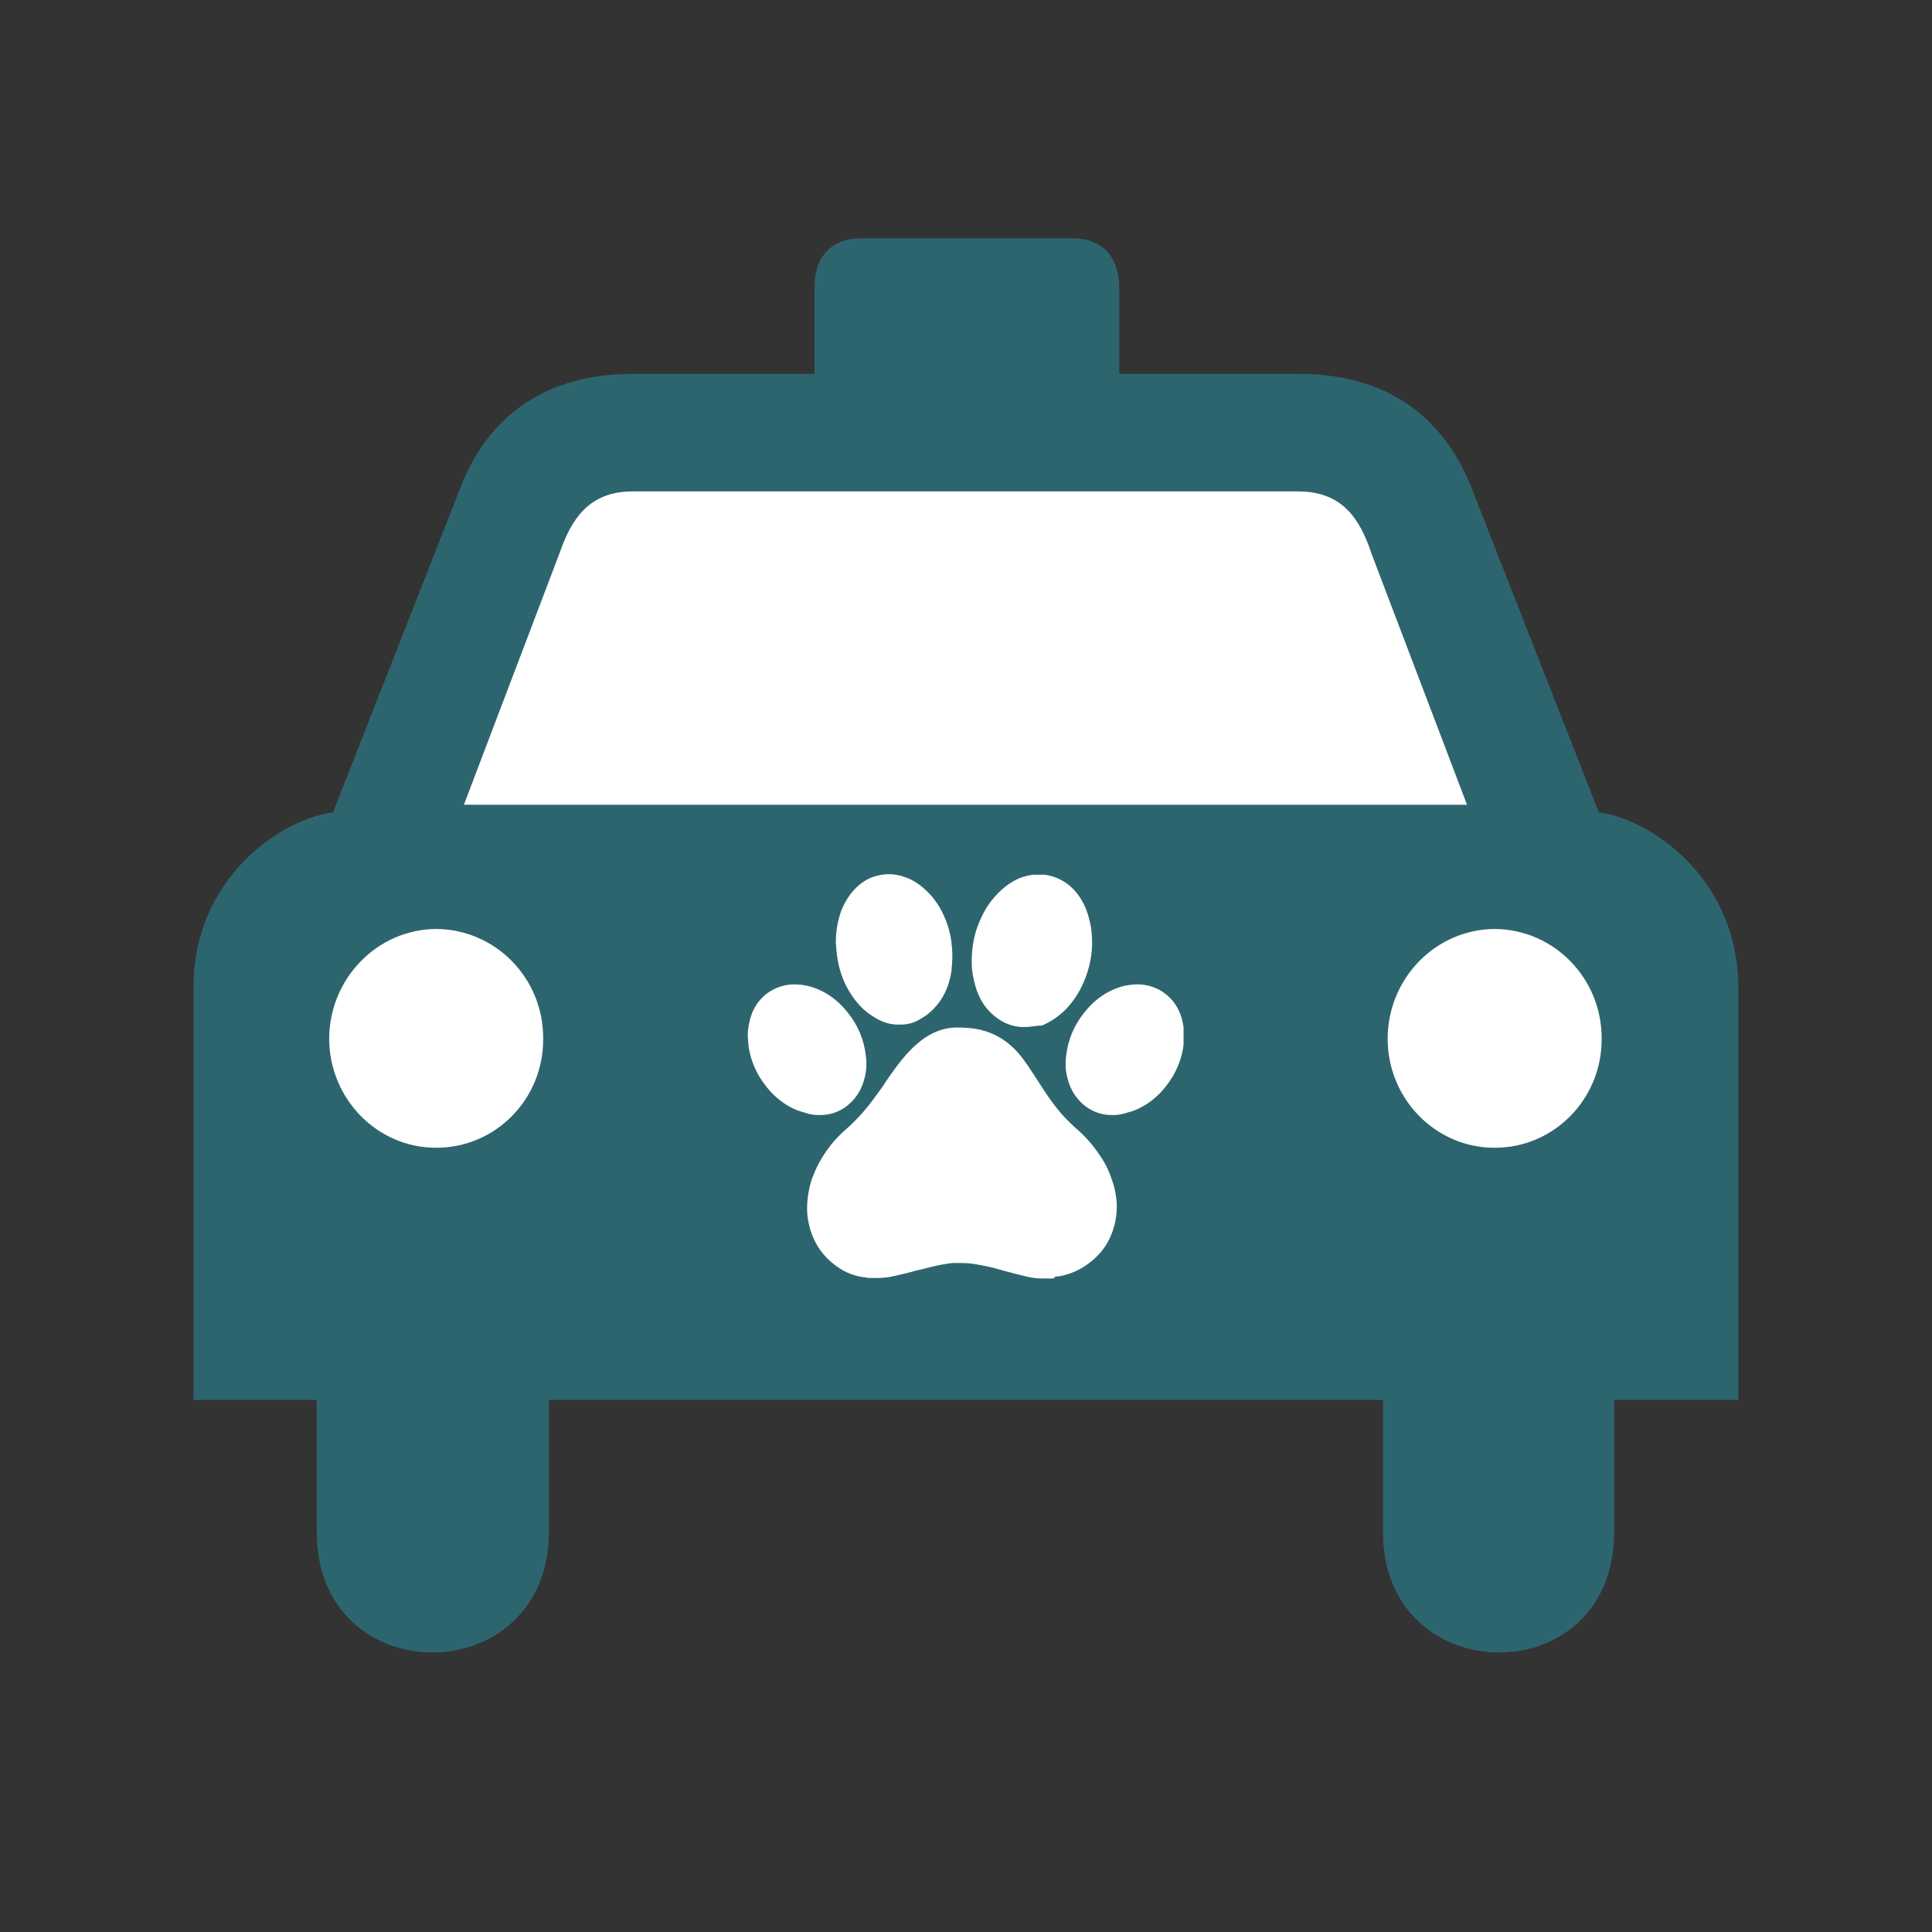 <svg xmlns="http://www.w3.org/2000/svg" xmlns:xlink="http://www.w3.org/1999/xlink" width="500" zoomAndPan="magnify" viewBox="0 0 375 375" height="500" preserveAspectRatio="xMidYMid meet" version="1.0"><rect x="0" y="0" width="375" height="375" fill="#333333" stroke="none"/><defs><clipPath id="e06be1136a"><path d="M 37.5 46.227 L 337.5 46.227 L 337.5 321 L 37.5 321 Z M 37.5 46.227 " clip-rule="nonzero"/></clipPath><clipPath id="0b75543064"><path d="M 162 169.504 L 185 169.504 L 185 199 L 162 199 Z M 162 169.504 " clip-rule="nonzero"/></clipPath><clipPath id="d31128bda8"><path d="M 188 169.504 L 212 169.504 L 212 200 L 188 200 Z M 188 169.504 " clip-rule="nonzero"/></clipPath><clipPath id="12d55ea816"><path d="M 156.492 199.328 L 216.812 199.328 L 216.812 248.148 L 156.492 248.148 Z M 156.492 199.328 " clip-rule="nonzero"/></clipPath><clipPath id="190914c851"><path d="M 206 191 L 229.727 191 L 229.727 217 L 206 217 Z M 206 191 " clip-rule="nonzero"/></clipPath></defs><g clip-path="url(#e06be1136a)"><path fill="#2d656f" d="M 187.391 271.73 L 106.543 271.73 L 106.543 297.32 C 106.504 328.371 61.508 328.742 61.48 297.32 L 61.48 271.73 L 37.562 271.73 L 37.562 191.621 C 37.559 170.227 54.832 158.879 64.633 157.688 L 89.297 94.828 C 93.852 82.773 103.895 72.539 122.859 72.574 L 158.094 72.574 L 158.094 56.07 C 158.012 49.551 161.574 46.215 167.363 46.242 L 207.977 46.242 C 213.707 46.215 217.27 49.551 217.246 56.07 L 217.246 72.574 L 252.109 72.574 C 270.98 72.539 281.023 82.773 285.672 94.828 L 310.336 157.688 C 320.043 158.879 337.336 170.227 337.406 191.621 L 337.406 271.73 L 313.301 271.73 L 313.301 297.32 C 313.387 328.742 268.391 328.371 268.426 297.32 L 268.426 271.73 L 187.391 271.73 " fill-opacity="1" fill-rule="nonzero"/></g><path fill="#ffffff" d="M 187.391 156.203 L 90.039 156.203 L 108.582 107.438 C 110.945 100.543 114.422 95.523 122.488 95.383 L 252.293 95.383 C 260.453 95.523 263.93 100.543 266.199 107.438 L 284.746 156.203 L 187.391 156.203 " fill-opacity="1" fill-rule="nonzero"/><path fill="#ffffff" d="M 84.66 222.777 C 73.246 222.805 63.938 213.309 63.895 201.637 C 63.938 189.883 73.246 180.387 84.66 180.312 C 96.199 180.387 105.508 189.883 105.43 201.637 C 105.508 213.309 96.199 222.805 84.66 222.777 " fill-opacity="1" fill-rule="nonzero"/><path fill="#ffffff" d="M 290.113 222.777 C 301.621 222.805 310.93 213.309 310.883 201.637 C 310.93 189.883 301.621 180.387 290.113 180.312 C 278.664 180.387 269.359 189.883 269.344 201.637 C 269.359 213.309 278.664 222.805 290.113 222.777 " fill-opacity="1" fill-rule="nonzero"/><path fill="#ffffff" d="M 159.777 216.406 C 159.965 216.387 160.152 216.367 160.34 216.359 C 162.387 216.086 164.188 215.094 165.566 213.562 C 166.684 212.344 167.418 210.871 167.84 209.141 C 168.195 207.789 168.262 206.281 168.035 204.785 C 167.699 201.801 166.523 198.988 164.523 196.508 C 163.895 195.723 163.172 194.934 162.355 194.246 C 160.535 192.699 158.668 191.816 156.652 191.328 C 155.316 191.066 154.078 190.973 152.785 191.18 C 150.738 191.535 149.02 192.438 147.641 193.957 C 146.523 195.188 145.719 196.848 145.398 198.668 C 145.191 199.625 145.09 200.574 145.164 201.512 L 145.184 201.793 C 145.211 202.074 145.23 202.355 145.258 202.637 L 145.277 202.91 C 145.547 205.059 146.281 207.066 147.379 208.953 C 148.25 210.391 149.312 211.715 150.531 212.84 C 152.258 214.387 154.137 215.457 156.152 215.945 C 157.422 216.406 158.648 216.492 159.777 216.406 " fill-opacity="1" fill-rule="nonzero"/><g clip-path="url(#0b75543064)"><path fill="#ffffff" d="M 162.891 187.707 C 163.457 189.957 164.395 191.93 165.613 193.617 C 166.832 195.309 168.148 196.527 169.742 197.465 C 171.059 198.312 172.465 198.781 173.969 198.875 L 174.719 198.875 C 176.219 198.875 177.629 198.5 178.848 197.656 C 180.066 196.996 181.195 195.965 182.133 194.746 C 183.445 193.055 184.289 190.992 184.668 188.551 C 184.758 187.52 184.855 186.484 184.855 185.359 C 184.855 184.516 184.758 183.672 184.668 182.824 C 184.477 181.324 184.102 179.918 183.539 178.508 C 182.602 176.164 181.289 174.191 179.598 172.691 C 178.379 171.562 177.062 170.719 175.656 170.25 C 173.871 169.594 172.09 169.5 170.305 169.969 C 168.617 170.344 167.117 171.281 165.801 172.691 C 164.676 173.91 163.926 175.223 163.266 176.82 C 162.609 178.695 162.234 180.668 162.234 182.918 C 162.234 183.293 162.328 183.672 162.328 184.234 C 162.422 185.359 162.609 186.578 162.891 187.707 " fill-opacity="1" fill-rule="nonzero"/></g><g clip-path="url(#d31128bda8)"><path fill="#ffffff" d="M 189.547 192.117 C 190.203 193.996 191.141 195.496 192.457 196.715 C 194.145 198.312 196.117 199.25 198.367 199.344 L 198.934 199.344 C 200.059 199.344 201.09 199.062 202.215 199.062 C 203.812 198.406 205.219 197.465 206.629 196.152 C 208.035 194.746 209.16 193.148 210.008 191.367 C 211.227 188.832 211.883 186.203 211.977 183.387 C 211.977 181.793 211.883 180.199 211.508 178.789 C 211.039 176.82 210.383 175.223 209.352 173.816 C 207.66 171.469 205.406 170.156 202.781 169.781 C 202.688 169.781 202.688 169.781 202.59 169.781 L 200.434 169.781 C 199.215 169.969 197.898 170.344 196.773 171 C 195.27 171.844 193.863 173.066 192.645 174.566 C 191.328 176.164 190.391 178.039 189.641 180.105 C 188.984 181.98 188.703 183.953 188.609 185.922 C 188.609 186.77 188.609 187.613 188.703 188.457 C 188.891 189.77 189.172 190.992 189.547 192.117 " fill-opacity="1" fill-rule="nonzero"/></g><g clip-path="url(#12d55ea816)"><path fill="#ffffff" d="M 213.188 223.84 C 211.969 222.055 210.465 220.367 208.684 218.867 C 207.465 217.738 206.242 216.52 205.211 215.207 C 204.086 213.797 203.051 212.297 202.207 210.98 L 201.551 209.949 C 200.895 208.918 200.234 207.98 199.578 206.945 C 198.547 205.445 197.609 204.223 196.574 203.285 C 194.793 201.598 192.727 200.469 190.383 199.906 C 188.879 199.531 187.285 199.438 185.781 199.438 C 184.375 199.438 182.969 199.719 181.652 200.281 C 180.059 200.938 178.648 201.973 177.148 203.379 C 176.305 204.223 175.367 205.258 174.426 206.477 C 173.488 207.695 172.645 208.918 171.801 210.137 L 171.328 210.887 C 170.203 212.391 169.078 214.078 167.762 215.582 C 166.637 216.895 165.605 217.926 164.57 218.867 C 163.258 219.992 161.945 221.305 160.91 222.715 C 159.41 224.684 158.285 226.844 157.535 229 C 157.062 230.504 156.781 232.004 156.688 233.508 C 156.594 234.82 156.688 236.227 156.969 237.449 C 157.719 240.922 159.504 243.738 162.414 245.801 C 164.102 247.02 165.98 247.773 168.137 247.961 C 168.422 248.055 168.609 248.055 168.891 248.055 L 170.297 248.055 C 171.141 248.055 171.988 247.961 172.645 247.867 C 174.52 247.492 176.398 247.02 178.086 246.551 L 178.18 246.551 C 179.777 246.176 181.371 245.707 182.969 245.426 C 183.625 245.332 184.469 245.145 185.312 245.145 C 186.441 245.145 187.473 245.145 188.41 245.238 C 189.723 245.426 191.227 245.707 192.82 246.082 C 193.574 246.27 194.418 246.551 195.168 246.738 C 196.199 247.02 197.328 247.305 198.453 247.586 C 199.578 247.867 200.801 248.148 202.113 248.148 L 204.367 248.148 C 204.555 248.148 204.648 248.055 204.836 247.773 C 205.398 247.773 206.055 247.68 206.617 247.492 C 208.121 247.113 209.621 246.457 211.031 245.426 C 212.906 244.113 214.41 242.422 215.348 240.449 C 216.379 238.293 216.848 236.039 216.754 233.508 C 216.66 232.098 216.379 230.504 215.816 229 C 215.254 227.219 214.41 225.527 213.188 223.84 " fill-opacity="1" fill-rule="nonzero"/></g><g clip-path="url(#190914c851)"><path fill="#ffffff" d="M 229.602 198.668 C 229.285 196.848 228.477 195.188 227.352 193.957 C 225.973 192.438 224.262 191.535 222.219 191.18 C 220.914 190.973 219.684 191.066 218.34 191.328 C 216.324 191.816 214.465 192.699 212.645 194.246 C 211.828 194.934 211.105 195.723 210.477 196.508 C 208.477 198.988 207.305 201.801 206.957 204.785 C 206.742 206.281 206.805 207.789 207.164 209.141 C 207.586 210.871 208.309 212.344 209.434 213.562 C 210.812 215.094 212.617 216.086 214.66 216.359 C 214.848 216.367 215.039 216.387 215.227 216.406 C 216.352 216.492 217.582 216.406 218.84 215.945 C 220.855 215.457 222.734 214.387 224.469 212.84 C 225.688 211.715 226.742 210.391 227.613 208.953 C 228.711 207.066 229.445 205.059 229.715 202.91 L 229.742 202.637 C 229.762 202.355 229.789 202.074 229.809 201.793 L 229.84 201.512 C 229.914 200.574 229.801 199.625 229.602 198.668 " fill-opacity="1" fill-rule="nonzero"/></g></svg>